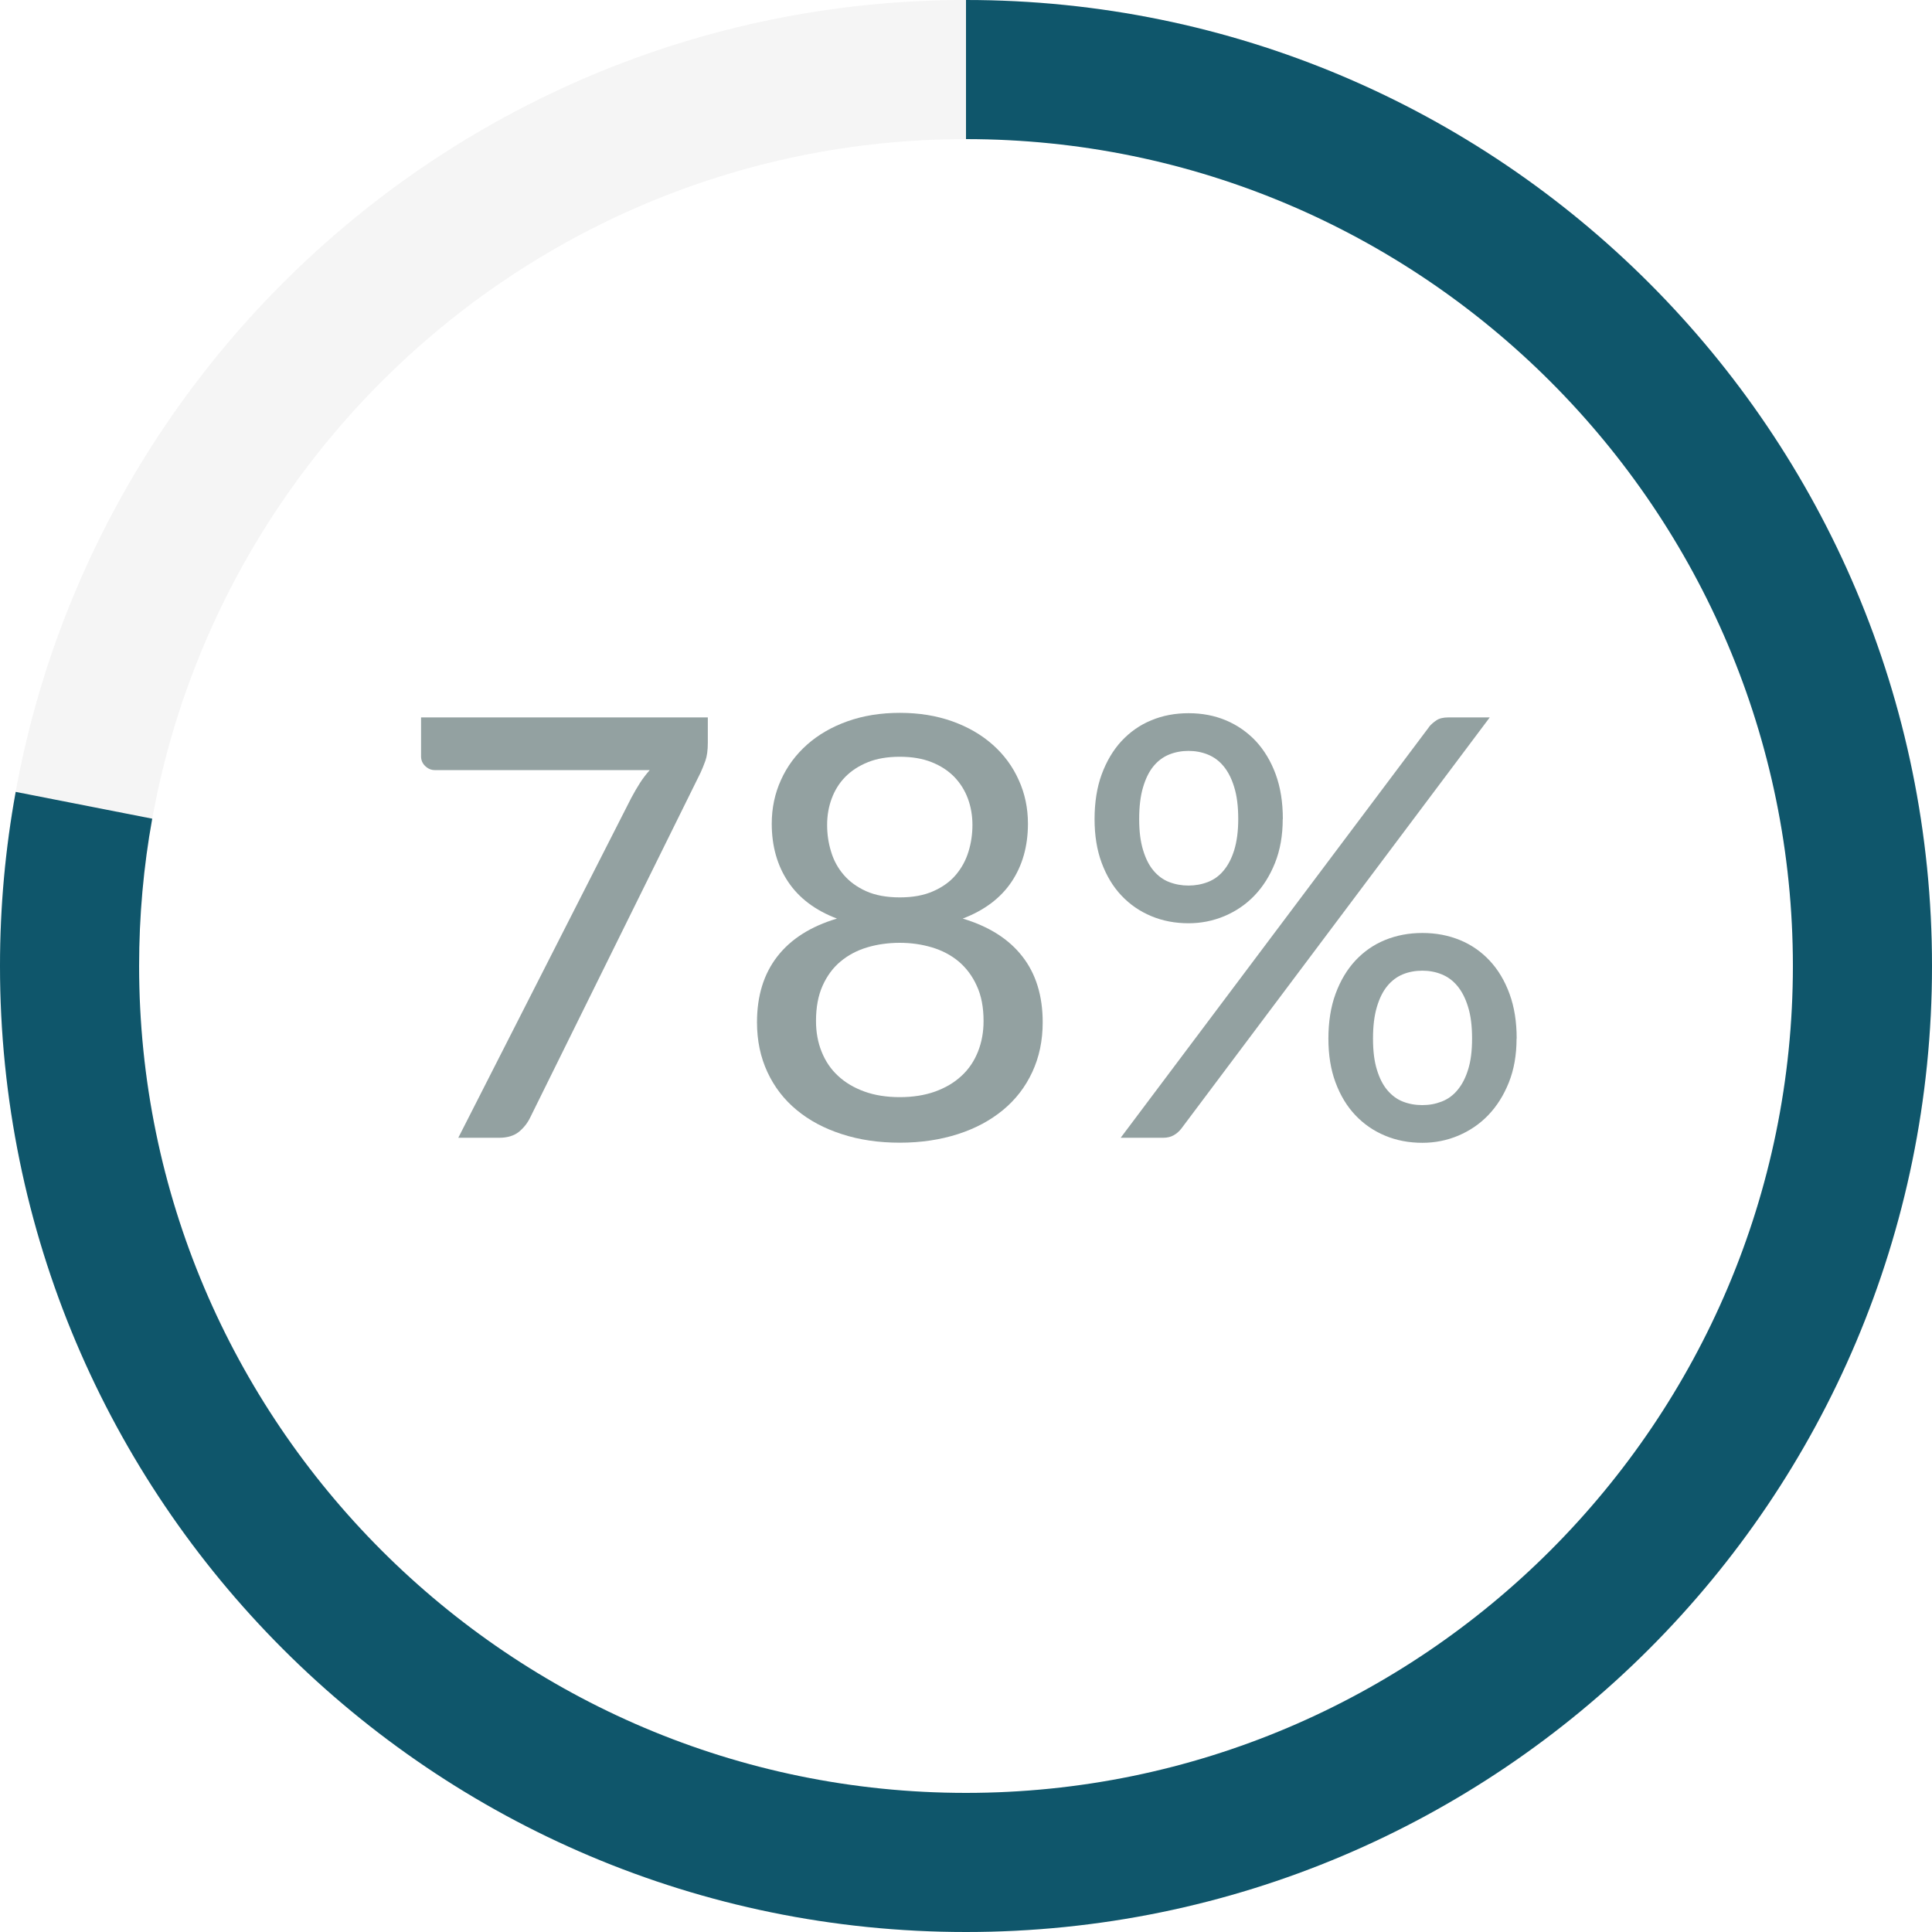 <?xml version="1.0" encoding="UTF-8"?>
<svg id="Layer_1" data-name="Layer 1" xmlns="http://www.w3.org/2000/svg" viewBox="0 0 165 165">
  <defs>
    <style>
      .cls-1 {
        fill: #93a1a1;
      }

      .cls-2 {
        fill: #ccc;
      }

      .cls-3 {
        fill: #0f566b;
      }

      .cls-4 {
        opacity: .2;
      }
    </style>
  </defs>
  <g>
    <g class="cls-4">
      <path class="cls-2" d="m82.5,11.88c38.94,0,70.62,31.68,70.62,70.62s-31.68,70.62-70.62,70.62S11.88,121.44,11.88,82.5,43.56,11.88,82.5,11.88m0-11.88C36.94,0,0,36.94,0,82.5s36.94,82.5,82.5,82.5,82.5-36.94,82.5-82.5S128.06,0,82.5,0h0Z"/>
    </g>
    <path class="cls-3" d="m13,69.92c-.74,4.08-1.12,8.29-1.12,12.58,0,38.94,31.68,70.62,70.62,70.62s70.62-31.68,70.62-70.62S121.44,11.88,82.5,11.88V0h0C128.06,0,165,36.94,165,82.5s-36.94,82.5-82.5,82.5S0,128.06,0,82.5c0-5.08.46-10.05,1.34-14.87l11.67,2.29Z"/>
  </g>
  <g>
    <path class="cls-1" d="m60.45,61.27v2.17c0,.63-.07,1.15-.21,1.54s-.28.73-.41,1.01l-14.55,29.45c-.23.48-.56.89-.97,1.23-.42.33-.98.5-1.67.5h-3.5l14.77-29.02c.25-.47.5-.9.75-1.29s.53-.75.83-1.09h-18.35c-.32,0-.59-.12-.83-.35s-.35-.51-.35-.83v-3.32h24.5Z"/>
    <path class="cls-1" d="m82.22,78.45c2.23.67,3.93,1.74,5.09,3.23,1.16,1.48,1.74,3.36,1.74,5.63,0,1.57-.3,2.98-.89,4.25s-1.42,2.35-2.5,3.24c-1.08.89-2.36,1.58-3.86,2.06-1.5.48-3.15.73-4.95.73s-3.45-.24-4.95-.73c-1.5-.48-2.79-1.17-3.86-2.06-1.08-.89-1.91-1.97-2.5-3.24s-.89-2.68-.89-4.25c0-2.27.58-4.14,1.74-5.63s2.85-2.56,5.09-3.23c-1.85-.7-3.24-1.75-4.17-3.14-.93-1.39-1.4-3.05-1.4-4.96,0-1.33.26-2.58.79-3.74.52-1.16,1.27-2.16,2.22-3.01.96-.85,2.11-1.52,3.46-2,1.35-.48,2.84-.72,4.47-.72s3.12.24,4.47.72c1.35.48,2.5,1.15,3.46,2,.96.85,1.7,1.85,2.22,3.01.53,1.16.79,2.4.79,3.74,0,1.92-.47,3.57-1.4,4.96s-2.33,2.44-4.17,3.14Zm-5.38,15.25c1.13,0,2.14-.16,3.03-.48.88-.32,1.63-.76,2.25-1.34.62-.57,1.08-1.26,1.4-2.06.32-.8.48-1.67.48-2.62,0-1.17-.19-2.17-.58-3.01-.38-.84-.9-1.53-1.55-2.08-.65-.54-1.41-.94-2.28-1.2-.87-.26-1.78-.39-2.75-.39s-1.91.13-2.78.39c-.87.26-1.62.66-2.27,1.2-.65.54-1.16,1.23-1.54,2.08s-.56,1.85-.56,3.01c0,.95.16,1.83.48,2.62.32.8.78,1.49,1.4,2.06.62.58,1.37,1.02,2.25,1.34.88.32,1.89.48,3.03.48Zm0-29.07c-1.03,0-1.94.15-2.71.46-.77.31-1.42.73-1.94,1.26-.52.53-.9,1.15-1.16,1.85-.26.7-.39,1.45-.39,2.25s.11,1.55.34,2.29c.22.74.58,1.4,1.08,1.98.49.57,1.13,1.04,1.91,1.39.78.35,1.74.53,2.88.53s2.07-.18,2.86-.53c.79-.35,1.43-.81,1.92-1.39.49-.58.85-1.23,1.08-1.98.23-.74.34-1.5.34-2.29s-.13-1.55-.39-2.25c-.26-.7-.65-1.32-1.16-1.85-.52-.53-1.16-.95-1.94-1.26-.78-.31-1.68-.46-2.71-.46Z"/>
    <path class="cls-1" d="m109.55,69.95c0,1.4-.22,2.65-.66,3.75s-1.03,2.03-1.76,2.79c-.73.76-1.59,1.34-2.56,1.75-.98.41-2,.61-3.06.61-1.15,0-2.21-.2-3.19-.61-.98-.41-1.82-.99-2.54-1.75-.72-.76-1.28-1.69-1.69-2.79s-.61-2.35-.61-3.75.2-2.71.61-3.82.97-2.06,1.69-2.84c.72-.77,1.56-1.37,2.54-1.77.97-.41,2.04-.61,3.19-.61s2.21.2,3.19.61c.97.41,1.82,1,2.55,1.77.72.78,1.29,1.72,1.7,2.84.41,1.12.61,2.39.61,3.82Zm12.5-7.88c.18-.22.4-.4.64-.56.24-.16.58-.24,1.01-.24h3.53l-26.35,35.13c-.18.23-.4.42-.65.56s-.55.21-.9.21h-3.62l26.35-35.1Zm-16.3,7.88c0-1.07-.11-1.97-.34-2.71-.22-.74-.53-1.34-.91-1.8-.38-.46-.83-.79-1.35-1s-1.07-.31-1.65-.31-1.13.1-1.65.31-.96.54-1.34,1-.67,1.06-.89,1.8c-.22.74-.33,1.65-.33,2.71s.11,1.91.33,2.64c.22.73.51,1.31.89,1.76.38.45.82.78,1.34.98.52.2,1.07.3,1.65.3s1.13-.1,1.65-.3c.52-.2.97-.52,1.35-.98.38-.45.69-1.04.91-1.76s.34-1.6.34-2.64Zm23.77,18.75c0,1.4-.22,2.65-.66,3.75-.44,1.1-1.03,2.03-1.76,2.79-.73.76-1.59,1.34-2.56,1.75s-2,.61-3.06.61c-1.15,0-2.21-.2-3.19-.61s-1.82-.99-2.54-1.75c-.72-.76-1.28-1.69-1.69-2.79-.41-1.1-.61-2.35-.61-3.75s.2-2.71.61-3.82c.41-1.12.97-2.06,1.69-2.84.72-.77,1.56-1.36,2.54-1.76s2.04-.6,3.19-.6,2.21.2,3.19.6,1.83.99,2.55,1.76c.73.78,1.29,1.72,1.7,2.84s.61,2.39.61,3.82Zm-3.8,0c0-1.07-.11-1.97-.34-2.7-.22-.73-.53-1.33-.91-1.79-.38-.46-.83-.79-1.35-1-.52-.21-1.07-.31-1.65-.31s-1.15.1-1.66.31c-.51.21-.95.54-1.33,1s-.67,1.05-.89,1.79-.33,1.63-.33,2.7.11,1.93.33,2.65c.22.72.51,1.3.89,1.75.38.45.82.78,1.33.98.51.2,1.06.3,1.66.3s1.13-.1,1.65-.3c.52-.2.97-.52,1.35-.98.38-.45.69-1.03.91-1.75.23-.72.34-1.6.34-2.65Z"/>
  </g>
</svg>